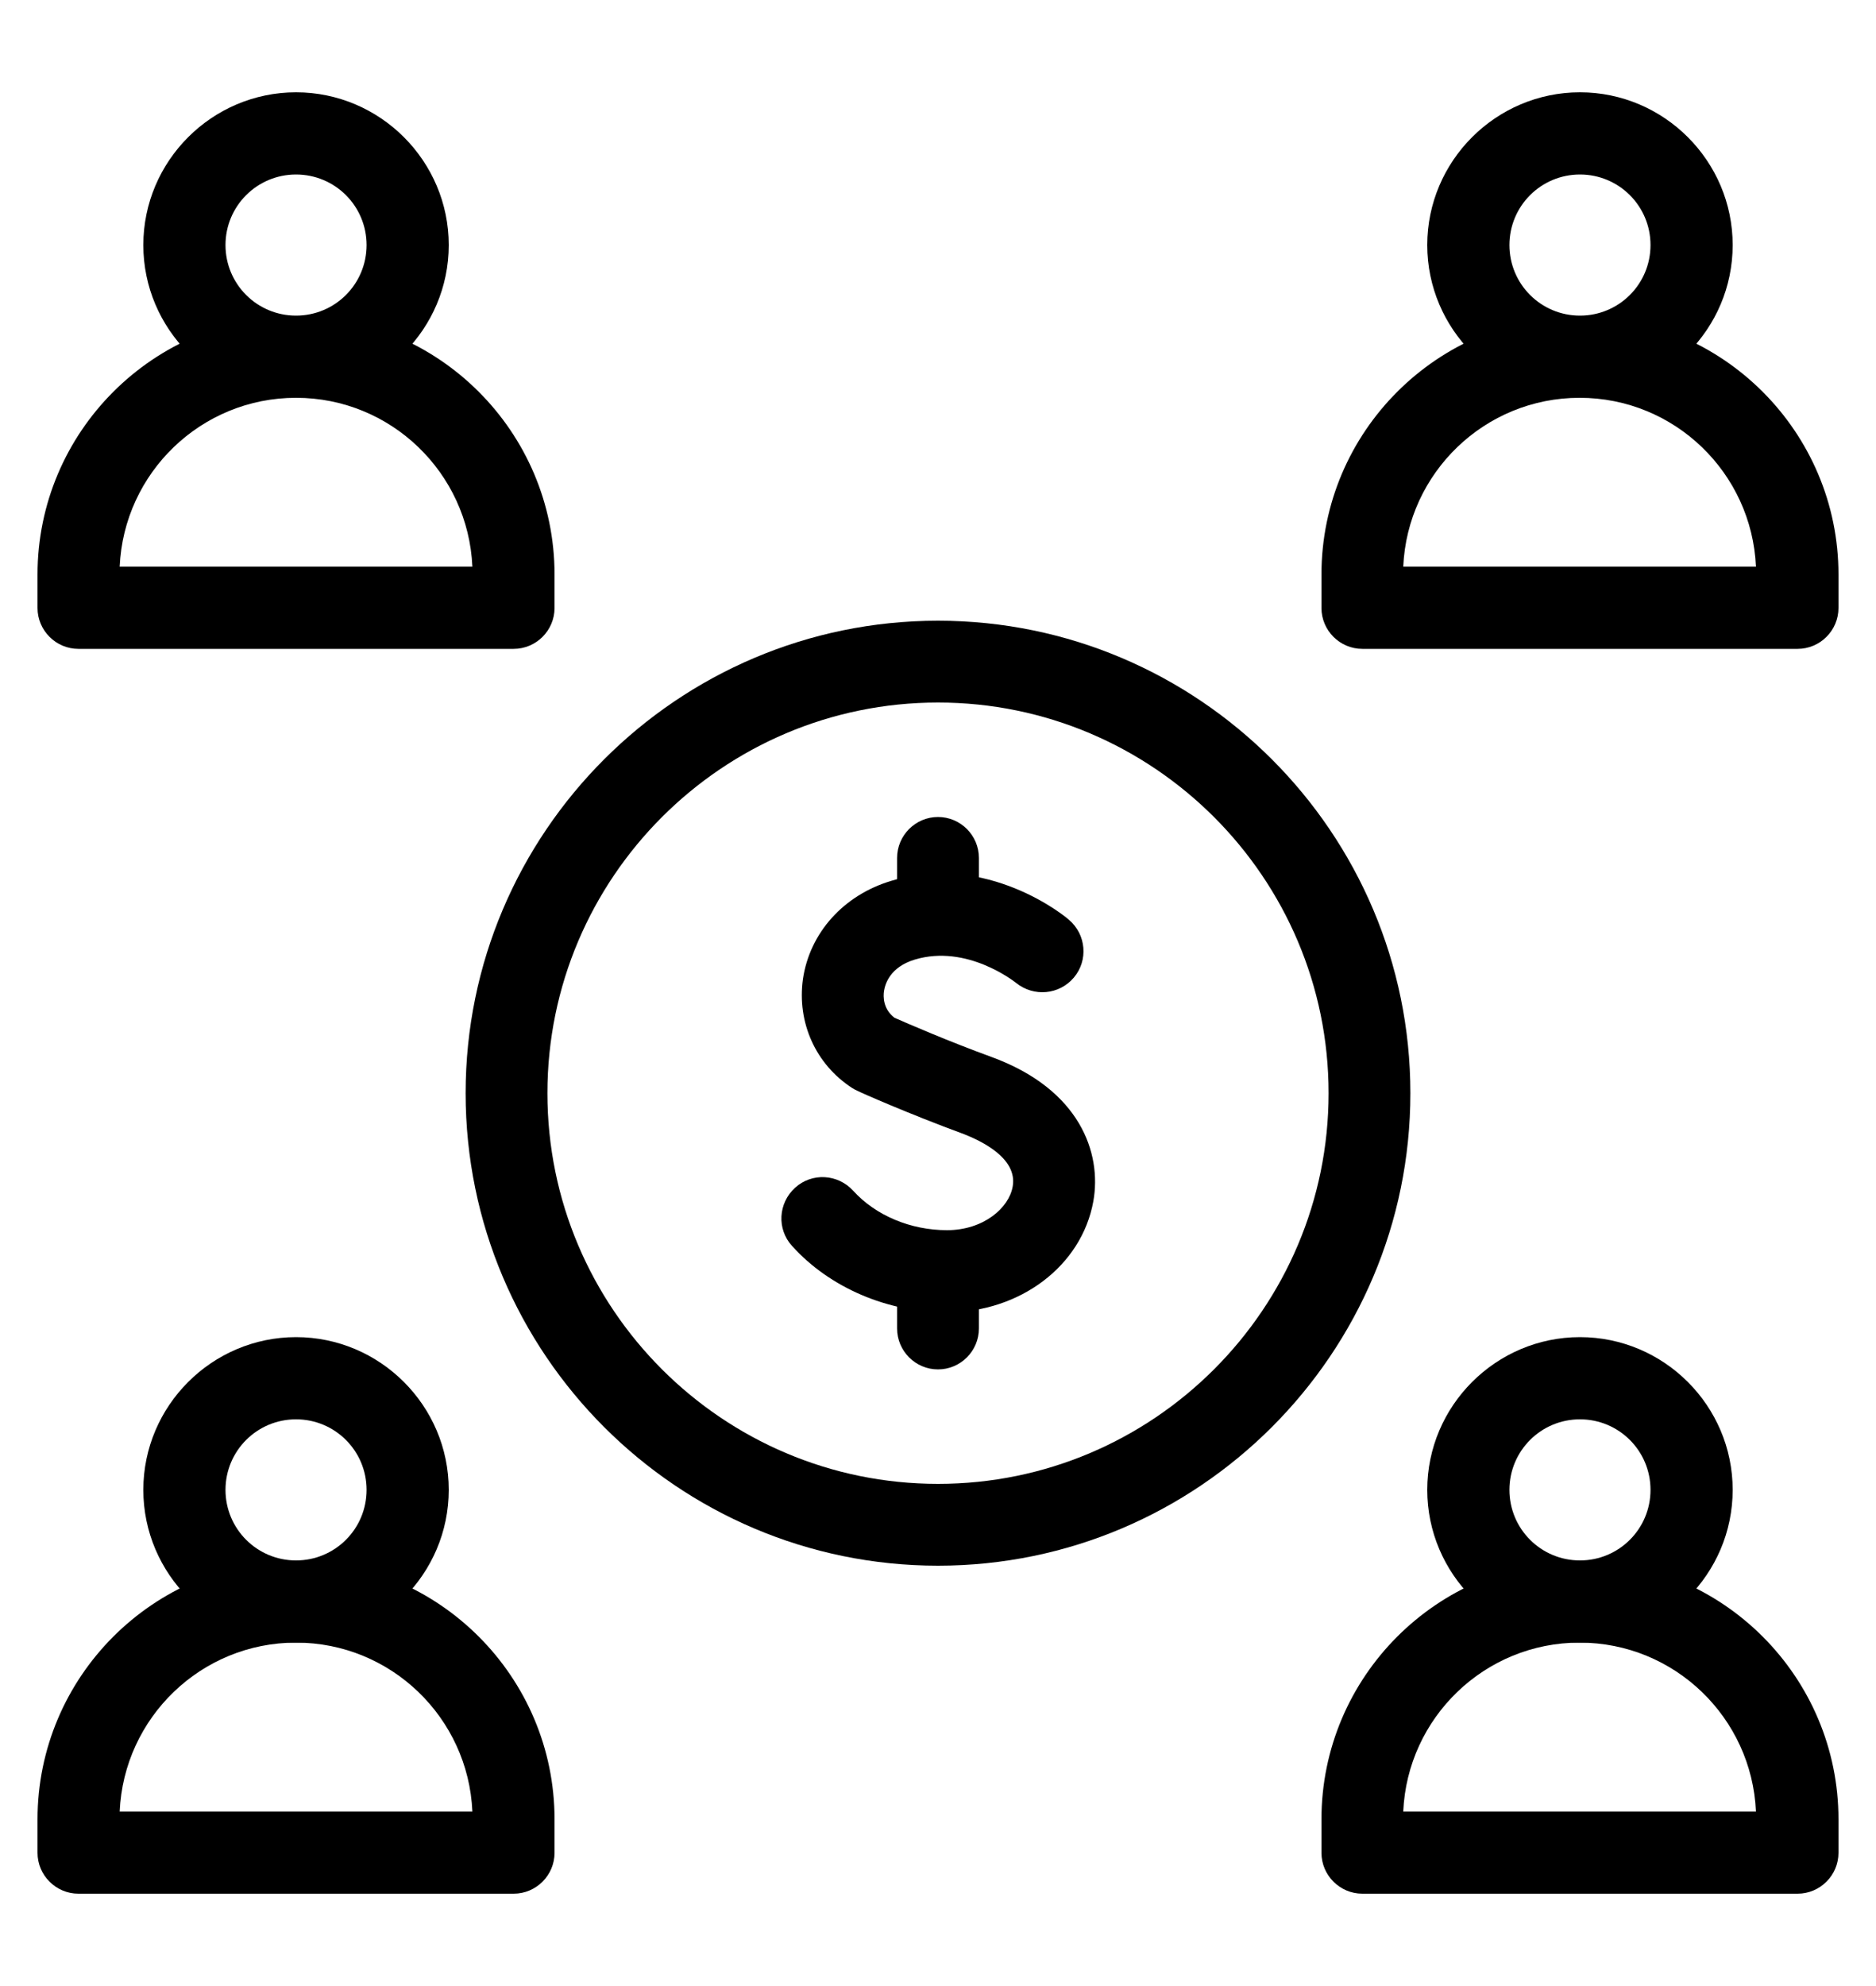 <?xml version="1.0" encoding="UTF-8"?>
<svg id="Layer_2" data-name="Layer 2" xmlns="http://www.w3.org/2000/svg" viewBox="0 0 50 52.92">
  <defs>
    <style>
      .cls-1 {
        fill: none;
      }
    </style>
  </defs>
  <g id="Layer_1-2" data-name="Layer 1">
    <g>
      <rect class="cls-1" width="50" height="52.92"/>
      <g>
        <g>
          <path d="M13.69,17.29H2.09c-.6,0-1.09-.49-1.09-1.09v-.89c0-3.8,3.09-6.89,6.89-6.89s6.89,3.09,6.89,6.89v.89c0,.6-.49,1.09-1.09,1.09ZM3.19,15.1h9.4c-.11-2.5-2.17-4.5-4.7-4.5s-4.59,2-4.7,4.5Z"/>
          <path d="M7.89,10.6c-2.24,0-4.07-1.83-4.07-4.07s1.83-4.07,4.07-4.07,4.07,1.83,4.07,4.07-1.83,4.07-4.07,4.07ZM7.89,4.65c-1.04,0-1.88.84-1.88,1.88s.84,1.88,1.88,1.88,1.88-.84,1.88-1.88-.84-1.88-1.88-1.88Z"/>
        </g>
        <g>
          <path d="M47.91,17.29h-11.6c-.6,0-1.09-.49-1.09-1.09v-.89c0-3.8,3.09-6.89,6.89-6.89s6.89,3.09,6.89,6.89v.89c0,.6-.49,1.09-1.09,1.09ZM37.4,15.1h9.4c-.11-2.5-2.17-4.5-4.7-4.5s-4.59,2-4.7,4.5Z"/>
          <path d="M42.11,10.6c-2.24,0-4.07-1.83-4.07-4.07s1.83-4.07,4.07-4.07,4.07,1.83,4.07,4.07-1.83,4.07-4.07,4.07ZM42.11,4.65c-1.04,0-1.88.84-1.88,1.88s.84,1.88,1.88,1.88,1.88-.84,1.88-1.88-.84-1.88-1.88-1.88Z"/>
        </g>
        <g>
          <g>
            <path d="M13.69,50.46H2.09c-.6,0-1.09-.49-1.09-1.09v-.89c0-3.8,3.09-6.89,6.89-6.89s6.89,3.09,6.89,6.89v.89c0,.6-.49,1.09-1.09,1.09ZM3.19,48.27h9.4c-.11-2.5-2.17-4.5-4.7-4.5s-4.59,2-4.7,4.5Z"/>
            <path d="M7.89,43.77c-2.24,0-4.07-1.83-4.07-4.07s1.83-4.07,4.07-4.07,4.07,1.83,4.07,4.07-1.83,4.07-4.07,4.07ZM7.89,37.82c-1.04,0-1.88.84-1.88,1.88s.84,1.88,1.88,1.88,1.88-.84,1.88-1.88-.84-1.88-1.88-1.88Z"/>
          </g>
          <g>
            <path d="M47.91,50.46h-11.6c-.6,0-1.09-.49-1.09-1.09v-.89c0-3.8,3.09-6.89,6.89-6.89s6.89,3.09,6.89,6.89v.89c0,.6-.49,1.09-1.09,1.09ZM37.4,48.27h9.4c-.11-2.5-2.17-4.5-4.7-4.5s-4.59,2-4.7,4.5Z"/>
            <path d="M42.11,43.77c-2.24,0-4.07-1.83-4.07-4.07s1.83-4.07,4.07-4.07,4.07,1.83,4.07,4.07-1.83,4.07-4.07,4.07ZM42.11,37.82c-1.04,0-1.88.84-1.88,1.88s.84,1.88,1.88,1.88,1.88-.84,1.88-1.88-.84-1.88-1.88-1.88Z"/>
          </g>
        </g>
        <g>
          <path d="M25,41.72c-6.94,0-12.59-5.65-12.59-12.59s5.65-12.59,12.59-12.59,12.59,5.65,12.59,12.59-5.65,12.59-12.59,12.59ZM25,18.72c-5.74,0-10.41,4.67-10.41,10.41s4.67,10.41,10.41,10.41,10.41-4.67,10.41-10.41-4.67-10.41-10.41-10.41Z"/>
          <path d="M25.23,34.97c-1.58,0-3.12-.66-4.12-1.77-.41-.45-.37-1.14.08-1.55.45-.41,1.14-.37,1.55.08.6.66,1.53,1.05,2.5,1.05s1.65-.59,1.75-1.16c.14-.77-.87-1.23-1.3-1.4-1.47-.54-2.78-1.12-2.83-1.15-.05-.02-.1-.05-.15-.08-.97-.63-1.47-1.74-1.31-2.9.18-1.23,1.08-2.24,2.36-2.62,2.55-.77,4.65.96,4.73,1.04.46.39.52,1.08.13,1.54-.39.46-1.07.52-1.54.14-.04-.03-1.31-1.04-2.7-.62-.66.2-.79.65-.82.84-.02.14-.03.47.28.71.32.14,1.42.62,2.6,1.05,2.34.86,2.93,2.55,2.7,3.84-.31,1.72-1.95,2.96-3.91,2.96Z"/>
          <path d="M25,25.19c-.6,0-1.09-.49-1.09-1.09v-1.24c0-.6.49-1.09,1.09-1.09s1.09.49,1.09,1.09v1.24c0,.6-.49,1.09-1.09,1.09Z"/>
          <path d="M25,36.49c-.6,0-1.09-.49-1.09-1.09v-1.24c0-.6.49-1.09,1.09-1.09s1.09.49,1.09,1.09v1.24c0,.6-.49,1.09-1.09,1.09Z"/>
        </g>
      </g>
    </g>
  </g>
</svg>